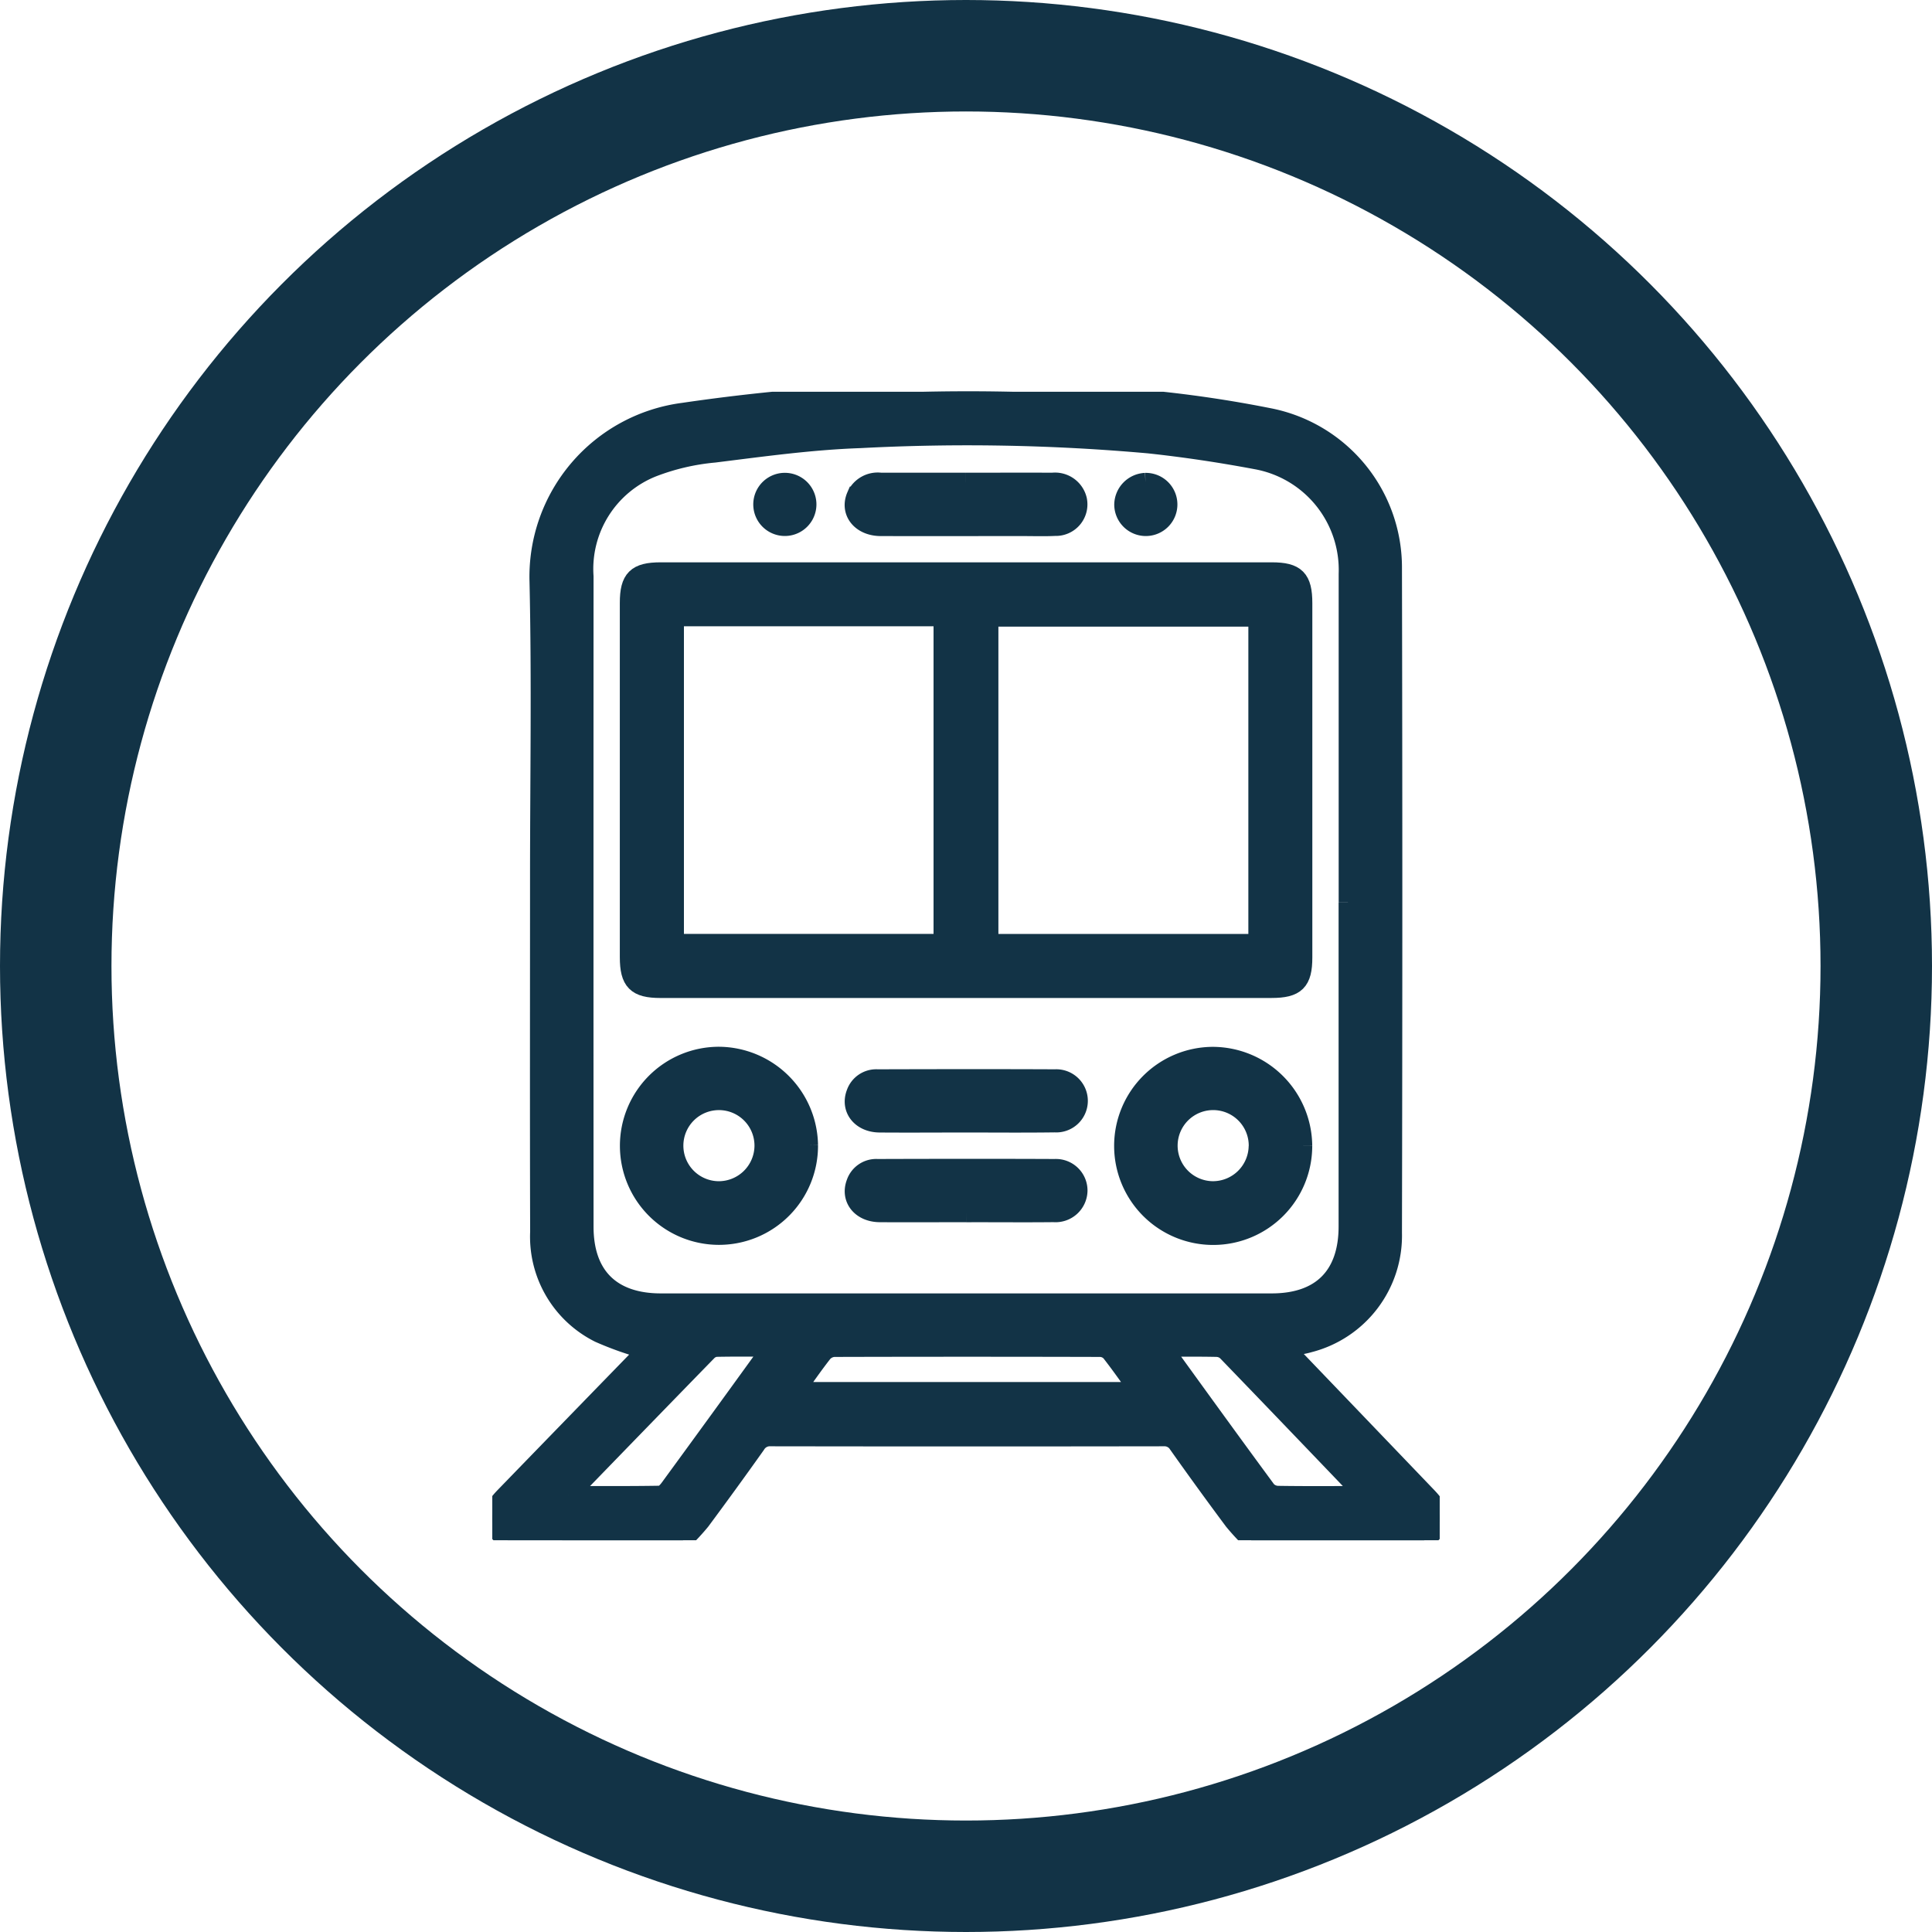 <svg xmlns="http://www.w3.org/2000/svg" xmlns:xlink="http://www.w3.org/1999/xlink" width="104" height="104" viewBox="0 0 104 104">
  <defs>
    <clipPath id="clip-path">
      <rect id="Rectangle_356" data-name="Rectangle 356" width="51" height="61.823" fill="#123346" stroke="#123346" stroke-width="1"/>
    </clipPath>
  </defs>
  <g id="Groupe_660" data-name="Groupe 660" transform="translate(-230 -1851)">
    <g id="Ellipse_4" data-name="Ellipse 4" transform="translate(230 1851)" fill="none" stroke="#123346" stroke-width="6">
      <circle cx="52" cy="52" r="52" stroke="none"/>
      <circle cx="52" cy="52" r="49" fill="none"/>
    </g>
    <g id="Groupe_538" data-name="Groupe 538" transform="translate(256.5 1872.089)" clip-path="url(#clip-path)">
      <path id="Tracé_1861" data-name="Tracé 1861" d="M.831,61.823c-1.047-.779-1.1-1.411-.183-2.357q3.615-3.728,7.236-7.451c.15-.154.29-.319.4-.437a17.356,17.356,0,0,1-2.529-.891,5.815,5.815,0,0,1-3.217-5.466c-.018-6.334-.006-12.669-.006-19,0-5.329.093-10.66-.028-15.987a8.939,8.939,0,0,1,7.78-9.141A105.54,105.54,0,0,1,33.537.273a65.161,65.161,0,0,1,8.25,1.1,8.236,8.236,0,0,1,6.681,8.135q.039,17.887,0,35.775a5.974,5.974,0,0,1-4.493,5.932c-.382.113-.785.152-1.287.245.19.206.326.36.468.508q3.595,3.748,7.19,7.5c.917.958.866,1.571-.183,2.358H40.858a12.75,12.75,0,0,1-.964-1.042q-1.513-2.031-2.976-4.1a.854.854,0,0,0-.784-.419q-10.573.017-21.145,0a.853.853,0,0,0-.784.419q-1.466,2.065-2.976,4.1a12.75,12.75,0,0,1-.964,1.042Zm45.23-34.336q0-8.839,0-17.678a6.011,6.011,0,0,0-4.932-6.133c-1.917-.36-3.852-.651-5.792-.859a109.95,109.95,0,0,0-15.52-.284c-2.629.09-5.253.455-7.868.78a12.3,12.3,0,0,0-3.333.781,5.869,5.869,0,0,0-3.665,5.85q-.007,17.5,0,35c0,2.641,1.462,4.091,4.123,4.091H41.957c2.653,0,4.1-1.451,4.1-4.105q0-8.719,0-17.437M16.3,53.806H34.821c-.543-.748-1.025-1.442-1.545-2.105a.789.789,0,0,0-.551-.246q-7.163-.02-14.326,0a.859.859,0,0,0-.59.289c-.509.647-.975,1.327-1.5,2.06m-12.227,5.6c1.759,0,3.365.011,4.97-.017.164,0,.361-.217.479-.379q2.6-3.555,5.18-7.126c.087-.12.152-.257.26-.442-1.02,0-1.965-.01-2.908.01a.74.74,0,0,0-.461.214c-2.473,2.535-4.937,5.078-7.519,7.74m32.082-7.964a1.914,1.914,0,0,0,.112.241c1.8,2.488,3.6,4.978,5.424,7.453a.846.846,0,0,0,.6.26c1.388.022,2.776.013,4.164.009a3.18,3.18,0,0,0,.426-.066c-2.49-2.6-4.921-5.138-7.363-7.667A.814.814,0,0,0,39,51.454c-.923-.021-1.847-.01-2.845-.01" transform="translate(0 0)" fill="#123346" stroke="#123346" stroke-width="1"/>
      <path id="Tracé_1862" data-name="Tracé 1862" d="M66.856,86.517H50.41c-1.308,0-1.688-.383-1.689-1.7q0-9.534,0-19.069c0-1.3.384-1.683,1.7-1.683H83.316c1.308,0,1.683.379,1.683,1.7q0,9.534,0,19.069c0,1.307-.379,1.682-1.7,1.682H66.856M51.172,84.066H65.609V66.508H51.172ZM82.555,66.527H68.1V84.069H82.555Z" transform="translate(-41.356 -54.384)" fill="#123346" stroke="#123346" stroke-width="1"/>
      <path id="Tracé_1863" data-name="Tracé 1863" d="M58.42,241.355a4.832,4.832,0,1,1-4.829-4.793,4.871,4.871,0,0,1,4.829,4.793M56,241.4a2.414,2.414,0,1,0-2.437,2.4A2.424,2.424,0,0,0,56,241.4" transform="translate(-41.386 -200.804)" fill="#123346" stroke="#123346" stroke-width="1"/>
      <path id="Tracé_1864" data-name="Tracé 1864" d="M234.422,241.4a4.832,4.832,0,1,1-4.848-4.834,4.87,4.87,0,0,1,4.848,4.834m-2.418.01a2.414,2.414,0,1,0-2.447,2.388A2.424,2.424,0,0,0,232,241.406" transform="translate(-190.784 -200.803)" fill="#123346" stroke="#123346" stroke-width="1"/>
      <path id="Tracé_1865" data-name="Tracé 1865" d="M134.825,32.121c1.552,0,3.1-.007,4.655,0a1.252,1.252,0,0,1,1.356.958,1.2,1.2,0,0,1-1.222,1.445c-.583.028-1.169.008-1.753.008-2.539,0-5.078.006-7.617,0-1.078,0-1.718-.8-1.343-1.665a1.285,1.285,0,0,1,1.329-.747c1.532,0,3.063,0,4.594,0" transform="translate(-109.325 -27.264)" fill="#123346" stroke="#123346" stroke-width="1"/>
      <path id="Tracé_1866" data-name="Tracé 1866" d="M134.845,246.921c-1.552,0-3.1.012-4.655,0-1.01-.01-1.609-.78-1.286-1.619a1.174,1.174,0,0,1,1.178-.783c3.184-.009,6.368-.014,9.551,0a1.2,1.2,0,1,1-.013,2.395c-1.592.022-3.184.007-4.776.007Z" transform="translate(-109.345 -207.547)" fill="#123346" stroke="#123346" stroke-width="1"/>
      <path id="Tracé_1867" data-name="Tracé 1867" d="M134.85,278.859c-1.552,0-3.1.011-4.655,0-1.014-.01-1.613-.772-1.293-1.614a1.17,1.17,0,0,1,1.174-.788c3.184-.01,6.368-.014,9.551,0a1.2,1.2,0,0,1,1.258,1.2,1.221,1.221,0,0,1-1.32,1.2c-1.572.017-3.143,0-4.715.005" transform="translate(-109.344 -234.657)" fill="#123346" stroke="#123346" stroke-width="1"/>
      <path id="Tracé_1868" data-name="Tracé 1868" d="M97.991,34.589a1.2,1.2,0,1,1,.018-2.394,1.2,1.2,0,0,1-.018,2.394" transform="translate(-82.167 -27.328)" fill="#123346" stroke="#123346" stroke-width="1"/>
      <path id="Tracé_1869" data-name="Tracé 1869" d="M225.975,32.194a1.2,1.2,0,1,1-1.178,1.22,1.231,1.231,0,0,1,1.178-1.22" transform="translate(-190.817 -27.328)" fill="#123346" stroke="#123346" stroke-width="1"/>
    </g>
  </g>
</svg>
